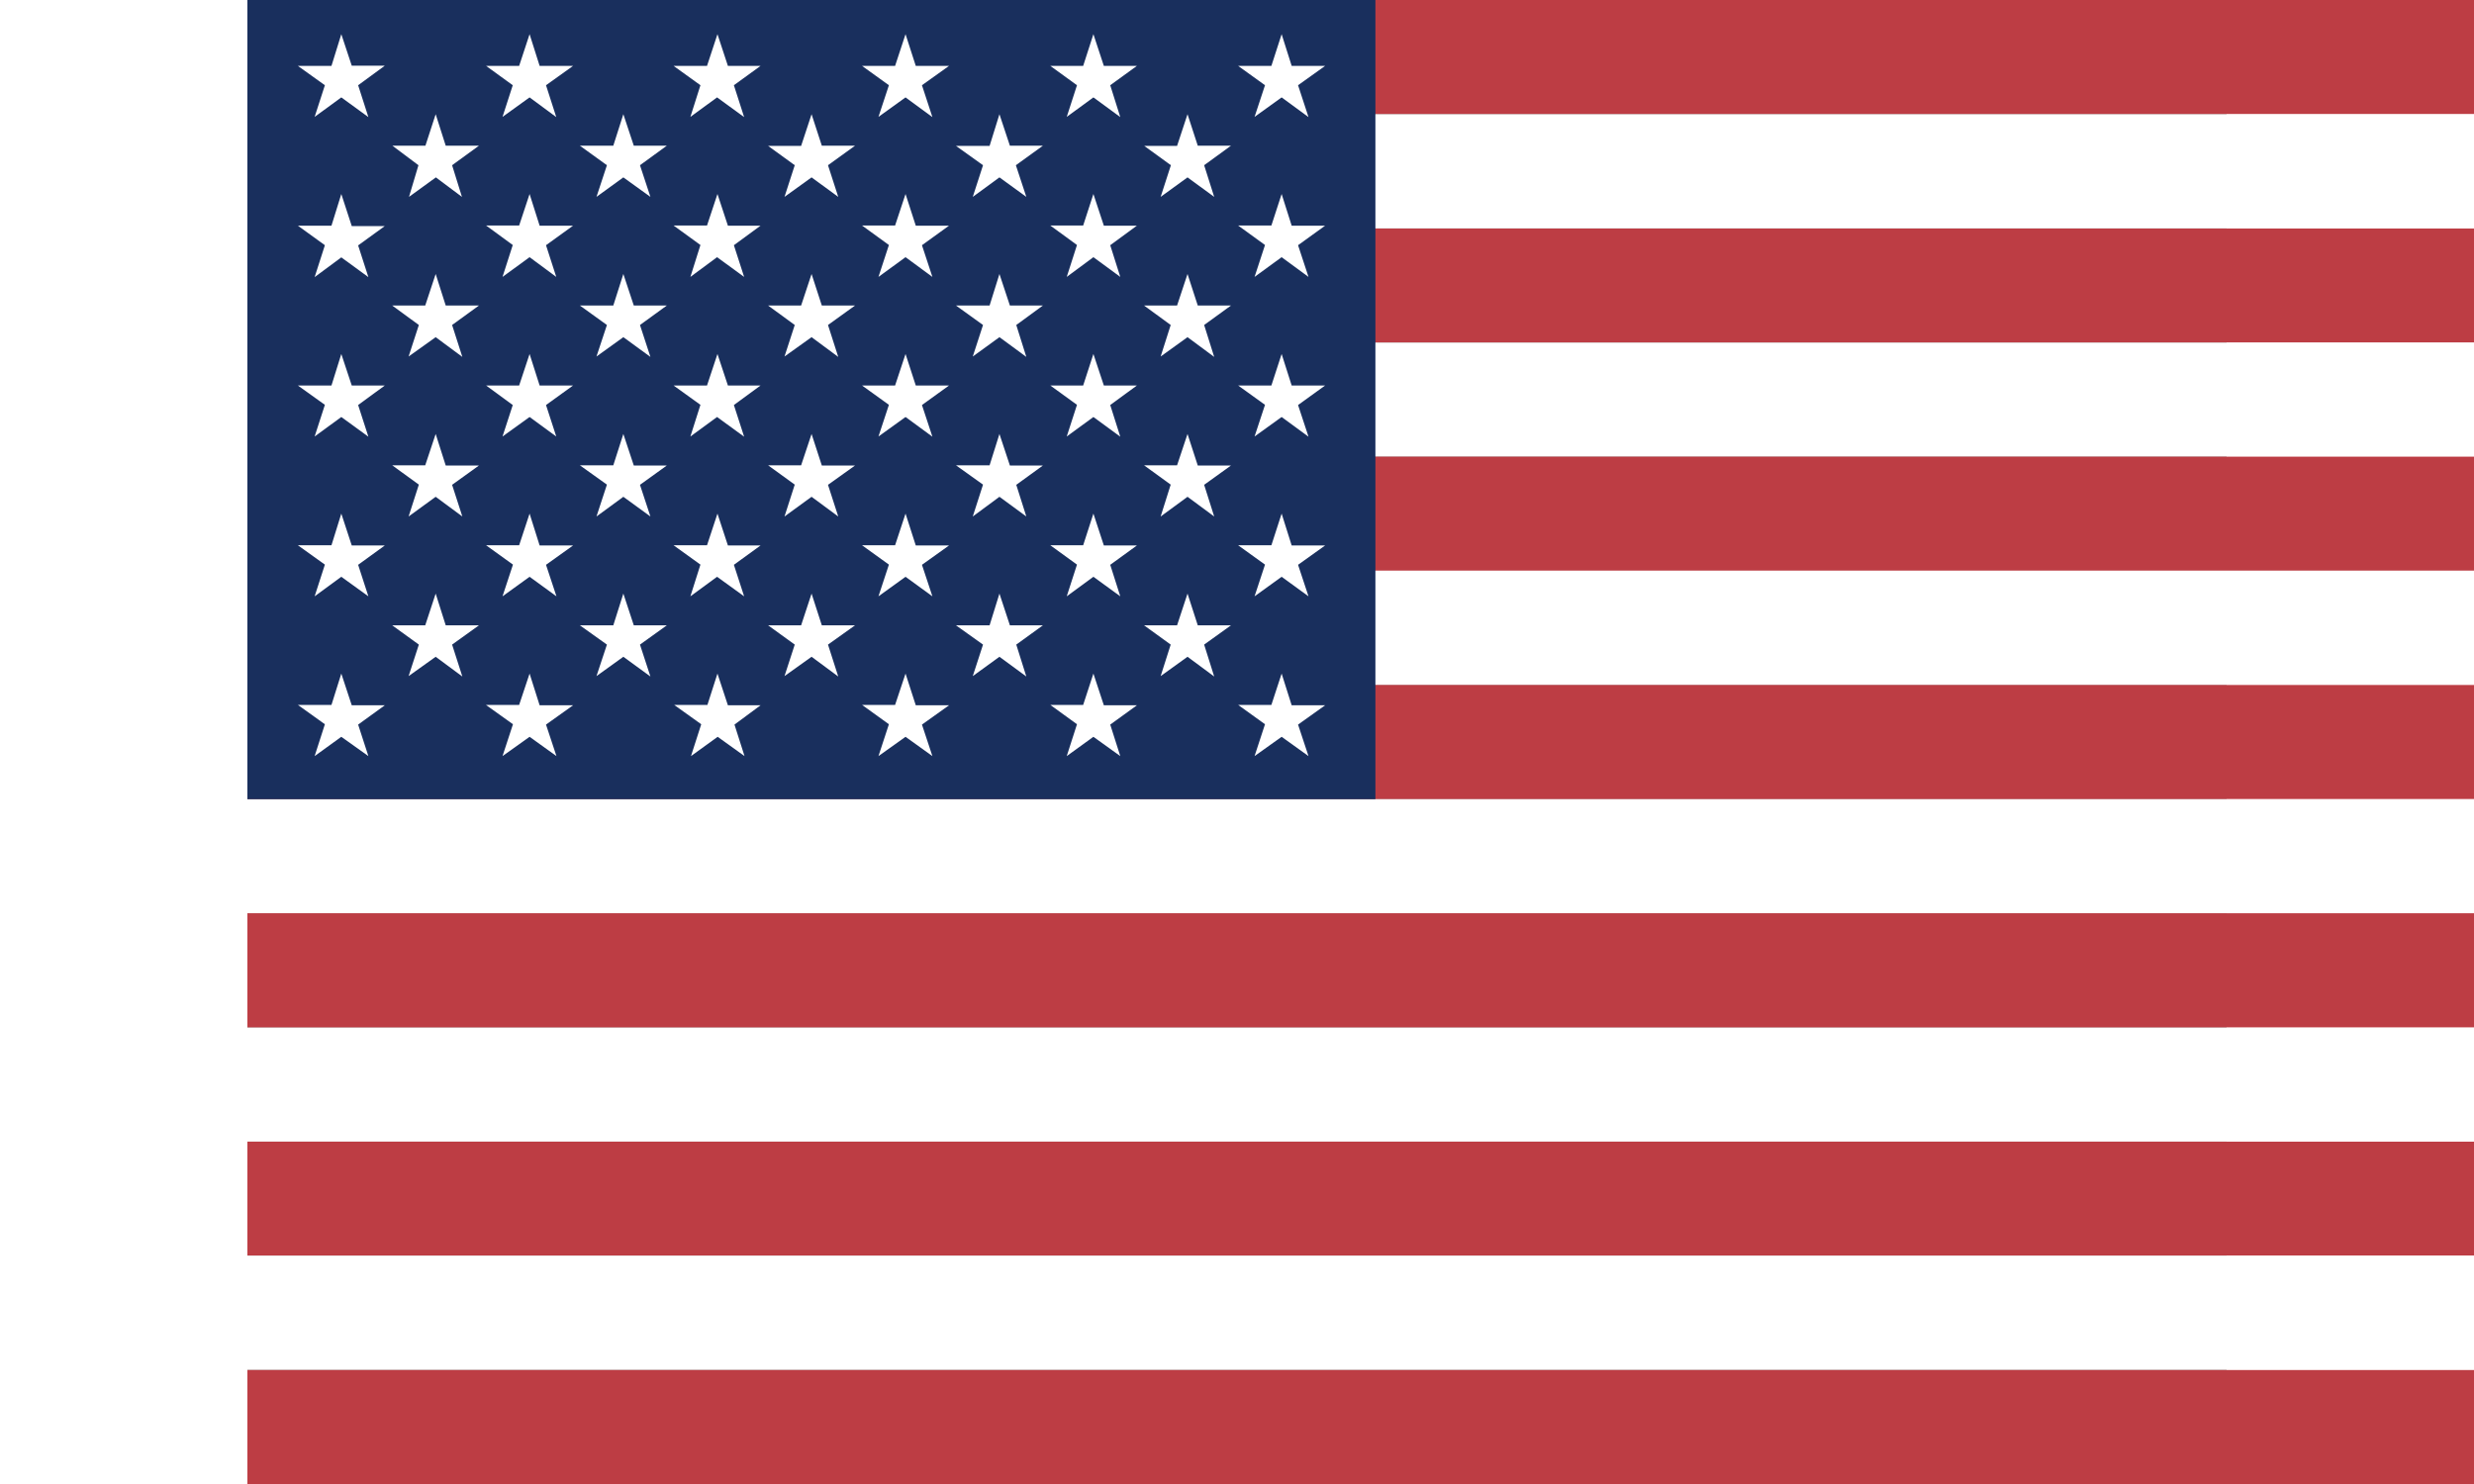 <?xml version="1.0" encoding="UTF-8"?>
<svg xmlns="http://www.w3.org/2000/svg" xmlns:xlink="http://www.w3.org/1999/xlink" width="50px" height="30px" viewBox="0 0 40 30" version="1.1">
<rect x="0" y="0" width="40" height="30" fill="#808080" stroke="none"/>
<g id="surface1">
<path style=" stroke:none;fill-rule:evenodd;fill:rgb(74.118%,23.922%,26.667%);fill-opacity:1;" d="M 0 0 L 57 0 L 57 2.309 L 0 2.309 Z M 0 4.617 L 57 4.617 L 57 6.926 L 0 6.926 Z M 0 9.227 L 57 9.227 L 57 11.543 L 0 11.543 Z M 0 13.844 L 57 13.844 L 57 16.156 L 0 16.156 Z M 0 18.461 L 57 18.461 L 57 20.773 L 0 20.773 Z M 0 23.074 L 57 23.074 L 57 25.383 L 0 25.383 Z M 0 27.691 L 57 27.691 L 57 30 L 0 30 Z M 0 27.691 "/>
<path style=" stroke:none;fill-rule:evenodd;fill:rgb(100%,100%,100%);fill-opacity:1;" d="M 0 2.309 L 57 2.309 L 57 4.617 L 0 4.617 Z M 0 6.926 L 57 6.926 L 57 9.227 L 0 9.227 Z M 0 11.535 L 57 11.535 L 57 13.844 L 0 13.844 Z M 0 16.156 L 57 16.156 L 57 18.461 L 0 18.461 Z M 0 20.773 L 57 20.773 L 57 23.078 L 0 23.078 Z M 0 25.383 L 57 25.383 L 57 27.691 L 0 27.691 Z M 0 25.383 "/>
<path style=" stroke:none;fill-rule:evenodd;fill:rgb(9.804%,18.431%,36.471%);fill-opacity:1;" d="M 0 0 L 22.797 0 L 22.797 16.156 L 0 16.156 Z M 0 0 "/>
<path style=" stroke:none;fill-rule:evenodd;fill:rgb(100%,100%,100%);fill-opacity:1;" d="M 1.898 0.691 L 2.109 1.328 L 2.777 1.328 L 2.238 1.723 L 2.445 2.367 L 1.898 1.969 L 1.359 2.363 L 1.566 1.723 L 1.02 1.332 L 1.699 1.332 Z M 5.703 0.691 L 5.906 1.332 L 6.582 1.332 L 6.035 1.723 L 6.242 2.367 L 5.703 1.969 L 5.156 2.363 L 5.363 1.723 L 4.824 1.332 L 5.492 1.332 Z M 9.5 0.691 L 9.711 1.332 L 10.371 1.332 L 9.832 1.723 L 10.039 2.367 L 9.492 1.969 L 8.953 2.363 L 9.156 1.723 L 8.613 1.332 L 9.289 1.332 Z M 13.301 0.691 L 13.508 1.332 L 14.18 1.332 L 13.633 1.723 L 13.844 2.367 L 13.301 1.969 L 12.754 2.363 L 12.965 1.723 L 12.422 1.332 L 13.09 1.332 Z M 17.098 0.691 L 17.309 1.332 L 17.977 1.332 L 17.438 1.723 L 17.641 2.367 L 17.098 1.969 L 16.559 2.363 L 16.766 1.723 L 16.227 1.332 L 16.891 1.332 Z M 20.902 0.691 L 21.105 1.332 L 21.781 1.332 L 21.234 1.723 L 21.445 2.367 L 20.902 1.969 L 20.355 2.363 L 20.566 1.723 L 20.023 1.332 L 20.695 1.332 Z M 3.805 2.309 L 4.008 2.945 L 4.68 2.945 L 4.137 3.34 L 4.336 3.98 L 3.809 3.586 L 3.266 3.98 L 3.457 3.34 L 2.93 2.945 L 3.598 2.945 Z M 7.598 2.309 L 7.809 2.945 L 8.477 2.945 L 7.934 3.34 L 8.145 3.98 L 7.598 3.586 L 7.055 3.98 L 7.266 3.34 L 6.719 2.945 L 7.395 2.945 Z M 11.402 2.309 L 11.609 2.945 L 12.281 2.945 L 11.734 3.34 L 11.941 3.98 L 11.402 3.586 L 10.855 3.98 L 11.062 3.34 L 10.523 2.949 L 11.191 2.949 Z M 15.199 2.309 L 15.41 2.945 L 16.078 2.945 L 15.531 3.34 L 15.742 3.98 L 15.199 3.586 L 14.66 3.98 L 14.867 3.34 L 14.32 2.949 L 15 2.949 Z M 19 2.309 L 19.207 2.945 L 19.879 2.945 L 19.336 3.34 L 19.539 3.98 L 19 3.586 L 18.457 3.98 L 18.664 3.34 L 18.125 2.949 L 18.789 2.949 Z M 1.898 3.922 L 2.109 4.57 L 2.777 4.57 L 2.238 4.961 L 2.445 5.602 L 1.898 5.203 L 1.359 5.602 L 1.566 4.957 L 1.02 4.562 L 1.699 4.562 Z M 5.703 3.922 L 5.906 4.562 L 6.582 4.562 L 6.035 4.957 L 6.242 5.598 L 5.703 5.199 L 5.156 5.598 L 5.363 4.953 L 4.824 4.559 L 5.492 4.559 Z M 9.5 3.922 L 9.711 4.562 L 10.371 4.562 L 9.832 4.957 L 10.039 5.598 L 9.492 5.199 L 8.953 5.598 L 9.156 4.953 L 8.613 4.559 L 9.289 4.559 Z M 13.301 3.922 L 13.508 4.562 L 14.18 4.562 L 13.633 4.957 L 13.844 5.598 L 13.301 5.199 L 12.754 5.598 L 12.965 4.953 L 12.422 4.559 L 13.09 4.559 Z M 17.098 3.922 L 17.309 4.562 L 17.977 4.562 L 17.438 4.957 L 17.641 5.598 L 17.098 5.199 L 16.559 5.598 L 16.766 4.953 L 16.227 4.559 L 16.891 4.559 Z M 20.902 3.922 L 21.105 4.562 L 21.781 4.562 L 21.234 4.957 L 21.445 5.598 L 20.902 5.199 L 20.355 5.598 L 20.566 4.953 L 20.023 4.559 L 20.695 4.559 Z M 3.805 5.539 L 4.008 6.176 L 4.68 6.176 L 4.137 6.57 L 4.344 7.215 L 3.805 6.816 L 3.258 7.207 L 3.465 6.57 L 2.926 6.176 L 3.594 6.176 Z M 7.598 5.539 L 7.809 6.176 L 8.477 6.176 L 7.934 6.57 L 8.145 7.215 L 7.598 6.816 L 7.055 7.207 L 7.266 6.57 L 6.719 6.176 L 7.395 6.176 Z M 11.402 5.539 L 11.609 6.176 L 12.281 6.176 L 11.734 6.57 L 11.941 7.215 L 11.402 6.816 L 10.855 7.207 L 11.062 6.57 L 10.523 6.176 L 11.191 6.176 Z M 15.199 5.539 L 15.41 6.176 L 16.078 6.176 L 15.539 6.57 L 15.742 7.215 L 15.199 6.816 L 14.66 7.207 L 14.867 6.57 L 14.32 6.176 L 15 6.176 Z M 19 5.539 L 19.207 6.176 L 19.879 6.176 L 19.336 6.57 L 19.539 7.215 L 19 6.816 L 18.457 7.207 L 18.66 6.57 L 18.121 6.176 L 18.789 6.176 Z M 1.898 7.156 L 2.109 7.793 L 2.777 7.793 L 2.238 8.188 L 2.445 8.828 L 1.898 8.43 L 1.359 8.824 L 1.566 8.184 L 1.02 7.793 L 1.699 7.793 Z M 5.703 7.156 L 5.906 7.793 L 6.582 7.793 L 6.035 8.188 L 6.242 8.824 L 5.703 8.43 L 5.156 8.824 L 5.363 8.188 L 4.824 7.793 L 5.492 7.793 Z M 9.5 7.156 L 9.711 7.793 L 10.371 7.793 L 9.832 8.188 L 10.039 8.828 L 9.492 8.43 L 8.953 8.824 L 9.156 8.184 L 8.613 7.793 L 9.289 7.793 Z M 13.301 7.156 L 13.508 7.793 L 14.18 7.793 L 13.633 8.188 L 13.844 8.828 L 13.301 8.43 L 12.754 8.824 L 12.965 8.184 L 12.422 7.793 L 13.09 7.793 Z M 17.098 7.156 L 17.309 7.793 L 17.977 7.793 L 17.438 8.188 L 17.641 8.828 L 17.098 8.43 L 16.559 8.824 L 16.766 8.184 L 16.227 7.793 L 16.891 7.793 Z M 20.902 7.156 L 21.105 7.793 L 21.781 7.793 L 21.234 8.188 L 21.445 8.828 L 20.902 8.43 L 20.355 8.824 L 20.566 8.184 L 20.023 7.793 L 20.695 7.793 Z M 3.805 8.773 L 4.008 9.41 L 4.68 9.41 L 4.137 9.801 L 4.344 10.441 L 3.805 10.043 L 3.258 10.441 L 3.465 9.797 L 2.926 9.406 L 3.594 9.406 Z M 7.598 8.773 L 7.809 9.41 L 8.477 9.41 L 7.934 9.801 L 8.145 10.441 L 7.598 10.043 L 7.055 10.441 L 7.266 9.797 L 6.719 9.406 L 7.395 9.406 Z M 11.402 8.773 L 11.609 9.41 L 12.281 9.41 L 11.734 9.801 L 11.941 10.441 L 11.402 10.043 L 10.855 10.441 L 11.062 9.797 L 10.523 9.406 L 11.191 9.406 Z M 15.199 8.773 L 15.41 9.41 L 16.078 9.41 L 15.539 9.801 L 15.742 10.441 L 15.199 10.043 L 14.66 10.441 L 14.867 9.797 L 14.32 9.406 L 15 9.406 Z M 19 8.773 L 19.207 9.41 L 19.879 9.41 L 19.336 9.801 L 19.539 10.441 L 19 10.043 L 18.457 10.441 L 18.66 9.797 L 18.121 9.406 L 18.789 9.406 Z M 1.898 10.383 L 2.109 11.027 L 2.777 11.027 L 2.238 11.418 L 2.445 12.055 L 1.898 11.66 L 1.359 12.055 L 1.566 11.414 L 1.02 11.023 L 1.699 11.023 Z M 5.703 10.383 L 5.906 11.027 L 6.582 11.027 L 6.035 11.418 L 6.246 12.055 L 5.703 11.66 L 5.156 12.055 L 5.367 11.414 L 4.824 11.023 L 5.492 11.023 Z M 9.5 10.383 L 9.711 11.027 L 10.371 11.027 L 9.832 11.418 L 10.039 12.055 L 9.492 11.66 L 8.953 12.055 L 9.156 11.414 L 8.613 11.023 L 9.289 11.023 Z M 13.301 10.383 L 13.508 11.027 L 14.18 11.027 L 13.633 11.418 L 13.844 12.055 L 13.301 11.66 L 12.754 12.055 L 12.965 11.414 L 12.422 11.023 L 13.09 11.023 Z M 17.098 10.383 L 17.309 11.027 L 17.977 11.027 L 17.438 11.418 L 17.641 12.055 L 17.098 11.66 L 16.559 12.055 L 16.766 11.414 L 16.227 11.023 L 16.891 11.023 Z M 20.902 10.383 L 21.105 11.027 L 21.781 11.027 L 21.234 11.418 L 21.445 12.055 L 20.902 11.66 L 20.355 12.055 L 20.566 11.414 L 20.023 11.023 L 20.695 11.023 Z M 3.805 12 L 4.008 12.641 L 4.68 12.641 L 4.137 13.031 L 4.344 13.676 L 3.805 13.277 L 3.258 13.668 L 3.465 13.031 L 2.926 12.641 L 3.594 12.641 Z M 7.598 12 L 7.809 12.641 L 8.477 12.641 L 7.934 13.031 L 8.145 13.676 L 7.598 13.277 L 7.055 13.668 L 7.266 13.031 L 6.719 12.641 L 7.395 12.641 Z M 11.402 12 L 11.609 12.641 L 12.281 12.641 L 11.734 13.031 L 11.941 13.676 L 11.402 13.277 L 10.855 13.668 L 11.062 13.031 L 10.523 12.641 L 11.191 12.641 Z M 15.199 12 L 15.41 12.641 L 16.078 12.641 L 15.539 13.031 L 15.742 13.676 L 15.199 13.277 L 14.66 13.668 L 14.867 13.031 L 14.32 12.641 L 15 12.641 Z M 19 12 L 19.207 12.641 L 19.879 12.641 L 19.336 13.031 L 19.539 13.676 L 19 13.277 L 18.457 13.668 L 18.66 13.031 L 18.121 12.641 L 18.789 12.641 Z M 1.898 13.617 L 2.109 14.258 L 2.777 14.258 L 2.238 14.648 L 2.445 15.285 L 1.898 14.895 L 1.359 15.285 L 1.566 14.641 L 1.02 14.25 L 1.699 14.25 Z M 5.703 13.617 L 5.906 14.258 L 6.582 14.258 L 6.035 14.648 L 6.246 15.285 L 5.703 14.895 L 5.156 15.285 L 5.367 14.641 L 4.82 14.25 L 5.492 14.25 Z M 9.5 13.617 L 9.711 14.258 L 10.371 14.258 L 9.844 14.648 L 10.047 15.285 L 9.504 14.895 L 8.965 15.285 L 9.172 14.641 L 8.625 14.25 L 9.297 14.25 Z M 13.301 13.617 L 13.508 14.258 L 14.18 14.258 L 13.633 14.648 L 13.844 15.285 L 13.301 14.895 L 12.754 15.285 L 12.965 14.641 L 12.422 14.25 L 13.09 14.25 Z M 17.098 13.617 L 17.309 14.258 L 17.977 14.258 L 17.438 14.648 L 17.641 15.285 L 17.098 14.895 L 16.559 15.285 L 16.766 14.641 L 16.227 14.25 L 16.891 14.25 Z M 20.902 13.617 L 21.105 14.258 L 21.781 14.258 L 21.234 14.648 L 21.445 15.285 L 20.902 14.895 L 20.355 15.285 L 20.566 14.641 L 20.023 14.25 L 20.695 14.25 Z M 20.902 13.617 "/>
</g>
</svg>
